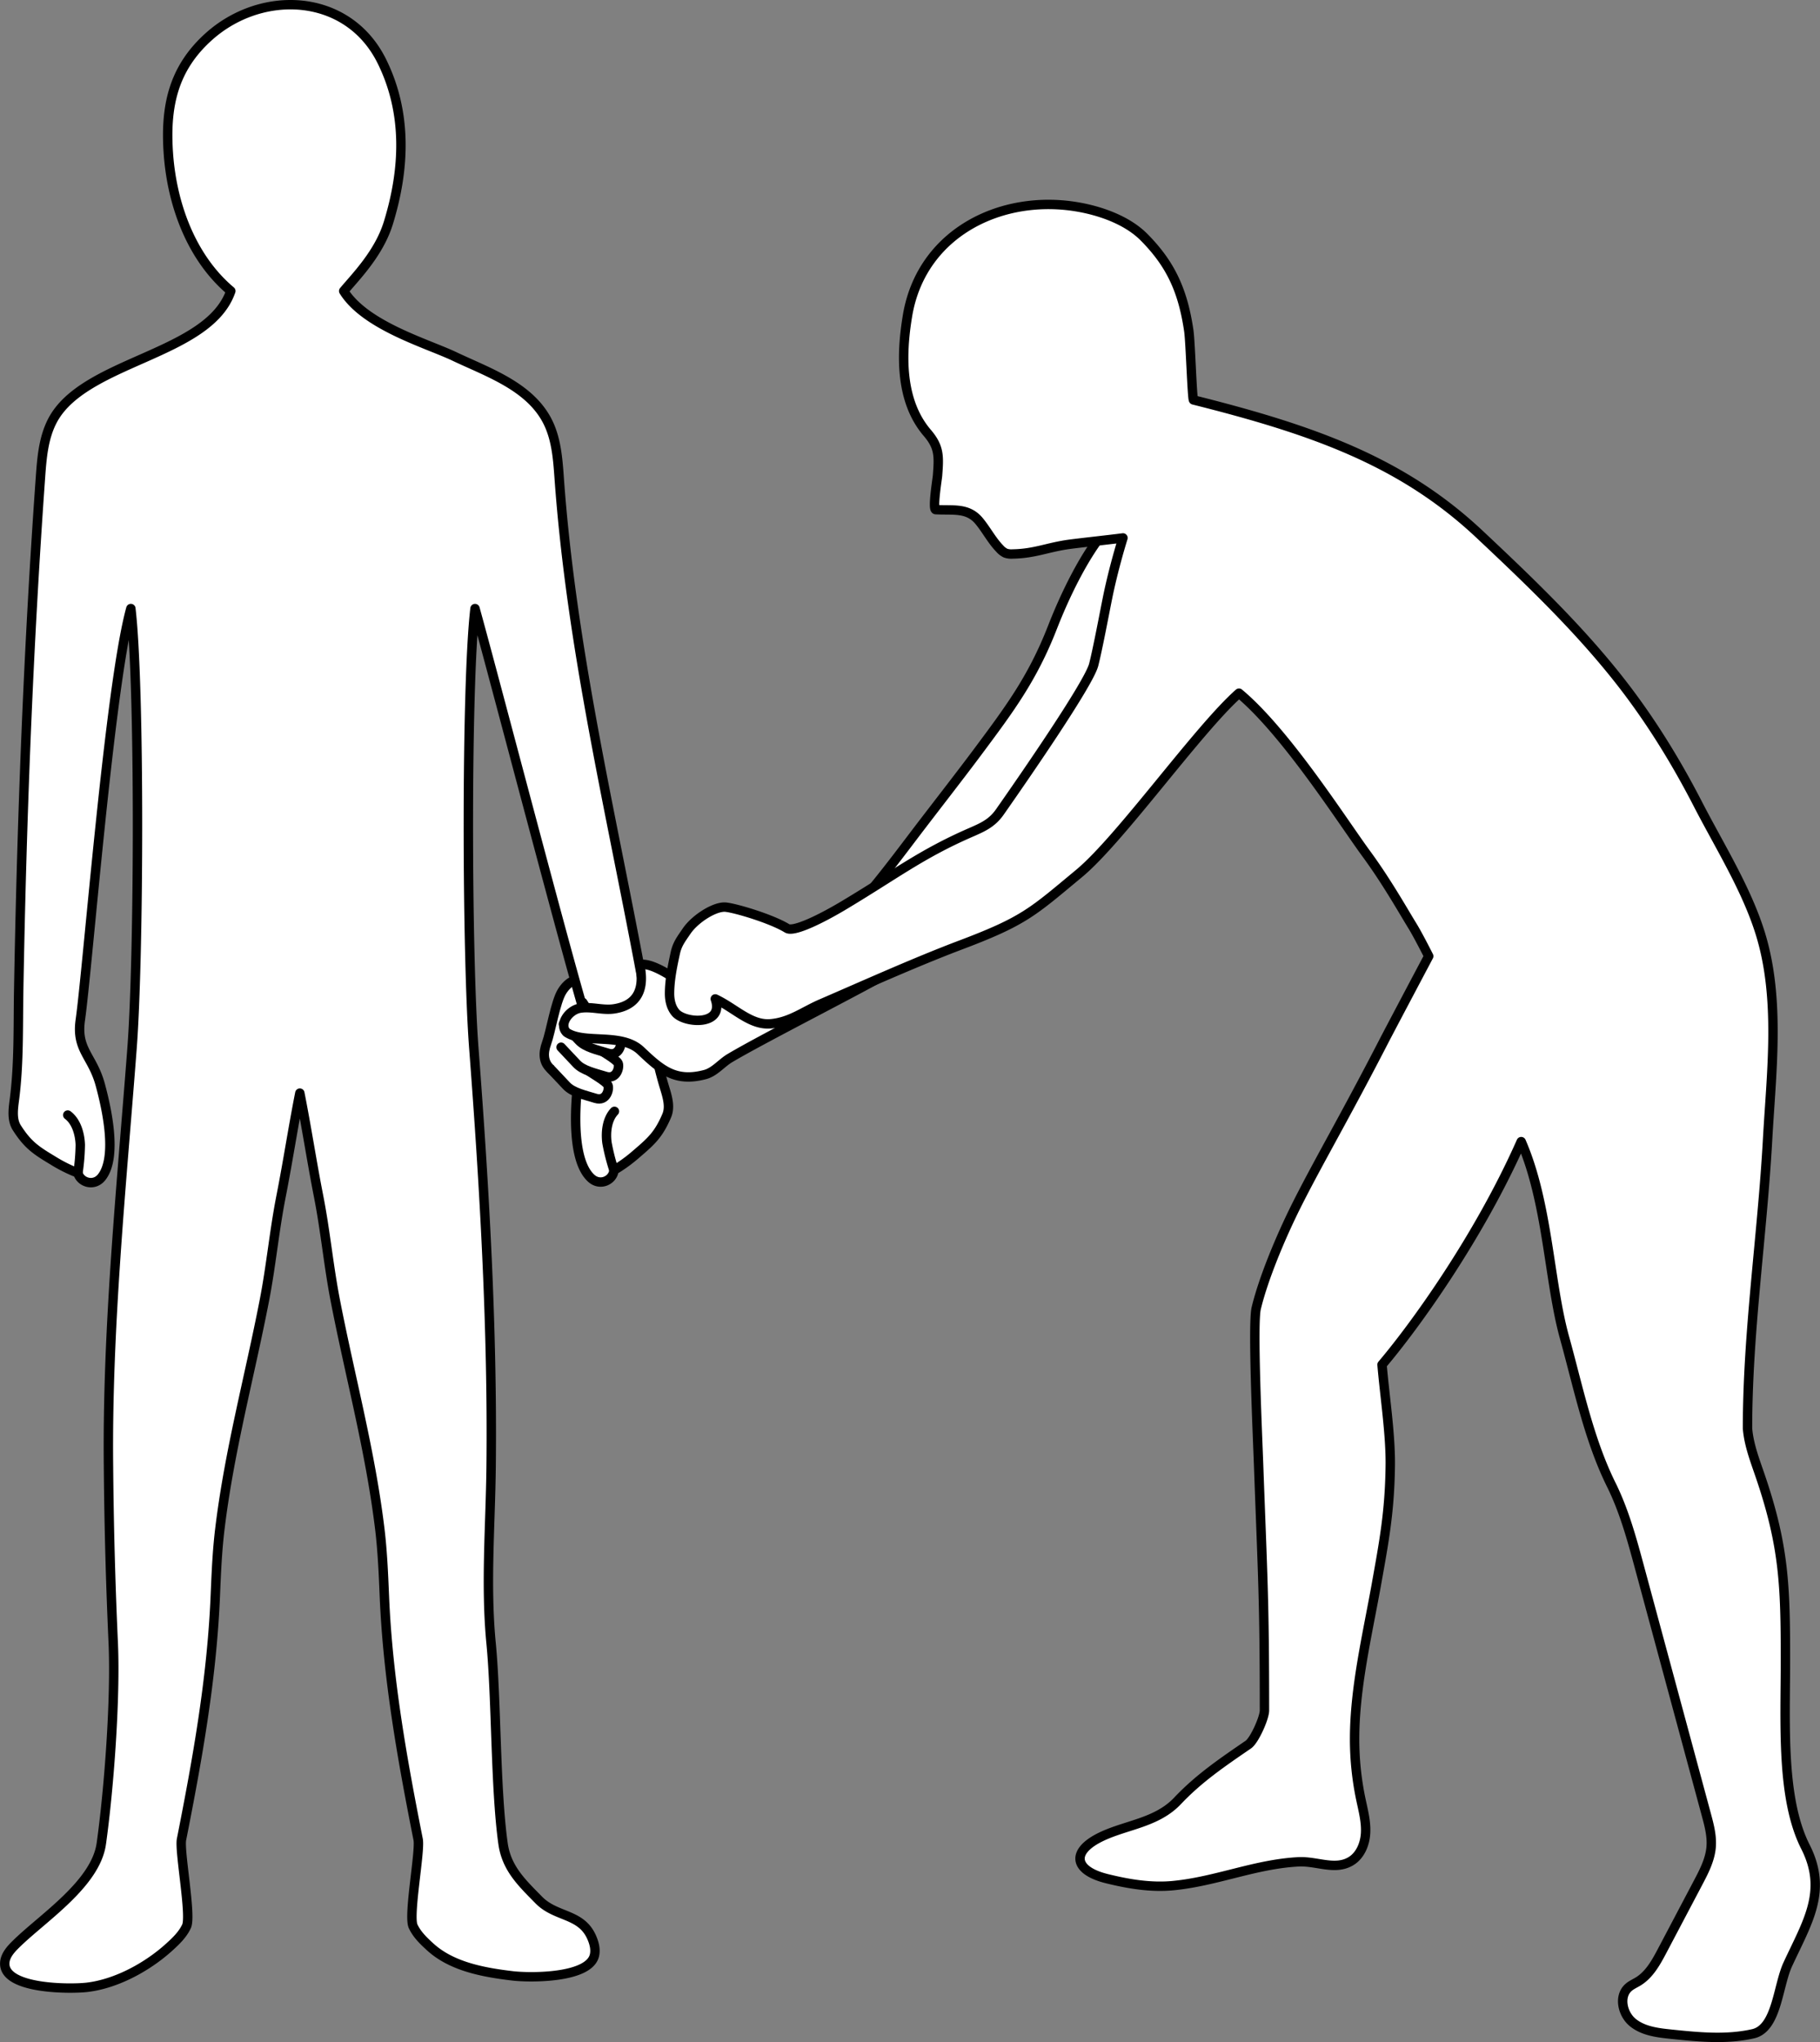 <svg xmlns="http://www.w3.org/2000/svg" width="79.016" height="88.663" viewBox="0 0 79.016 88.663"><rect x="0" y="0" width="79.016" height="88.663" fill="#808080" stroke="none"/><g fill="#FFF" stroke="#000" stroke-width=".408" stroke-linecap="round" stroke-linejoin="round" stroke-miterlimit="10"><path d="M24.885 42.582c-.177.083-.34.229-.485.461-.283.45-.493 1.767-.672 2.254-.151.413-.156.816.188 1.121.327.291 1.113 1.174 1.592.834.433-.307.734-2.292.872-2.781.155-.552 1.51-2.195.728-2.325-.409-.067-1.856.264-2.223.436z"/><path d="M12.78.207c1.538.054 3 .84 3.798 2.453 1.116 2.255.996 4.701.284 7.015-.408 1.327-1.43 2.349-1.94 2.961.938 1.509 3.614 2.272 4.807 2.839 1.44.684 3.251 1.29 4.033 2.804.387.749.454 1.617.514 2.458.531 7.43 2.255 14.541 3.612 21.852.289 1.555.506 3.128.969 4.648.12.393.25.824.089 1.201-.344.803-.643 1.087-1.307 1.653a6.488 6.488 0 0 1-.984.717c-.033.42-.585.708-.983.35-.838-.754-.706-2.965-.606-3.967.129-1.295.787-1.668.393-2.913-.712-2.252-3.917-14.538-4.836-17.856-.394 3.327-.359 15.054-.051 19.095.457 6.001.816 12.157.75 18.154-.028 2.563-.248 5.125-.001 7.676.233 2.408.183 6.303.518 8.693.152 1.083.824 1.708 1.551 2.45.749.764 1.83.569 2.295 1.616.108.243.181.513.126.773-.214 1.014-2.786.996-3.554.906-1.301-.153-2.649-.412-3.574-1.252-.292-.265-.584-.546-.748-.903-.215-.467.319-3.263.219-3.767-.697-3.519-1.317-6.988-1.467-10.572-.041-.971-.082-1.943-.198-2.908-.409-3.381-1.277-6.559-1.926-9.889-.298-1.527-.435-3.053-.733-4.565-.292-1.486-.519-2.984-.813-4.47-.294 1.486-.521 2.985-.813 4.47-.298 1.512-.435 3.038-.733 4.565-.649 3.33-1.517 6.508-1.926 9.889-.117.965-.157 1.937-.198 2.908-.15 3.584-.771 7.053-1.467 10.572-.1.504.434 3.301.219 3.767-.165.358-.457.639-.748.903-.924.84-2.273 1.596-3.574 1.749-.714.084-3.57.092-3.571-1.024 0-.354.271-.641.525-.887 1.168-1.136 3.425-2.594 3.668-4.33.335-2.389.623-6.276.518-8.693a206.905 206.905 0 0 1-.207-7.678c-.066-5.997.565-12.153 1.022-18.154.308-4.041.343-15.769-.051-19.095-.919 3.319-1.864 15.531-2.195 17.87-.183 1.293.527 1.552.868 2.808.264.972.759 3.131.057 4.013-.333.418-.925.225-1.027-.184a6.425 6.425 0 0 1-1.089-.545c-.748-.449-1.09-.68-1.562-1.415-.222-.346-.164-.792-.111-1.199.206-1.575.161-3.162.189-4.744.133-7.435.414-14.859.945-22.289.06-.841.127-1.709.514-2.458 1.359-2.632 6.791-2.841 7.751-5.643-1.72-1.447-2.564-3.771-2.714-6.014-.134-2.006.212-3.652 1.773-5.044 1.054-.94 2.404-1.415 3.7-1.37z"/><path d="M24.759 45.483c.273.462.698.936.783 1.004.141.113.778.464.851.63.073.165-.061.715-.533.57-.472-.145-.995-.255-1.271-.553-.187-.201-.486-.514-.673-.715"/><path d="M25.202 44.53c.273.462.698.936.783 1.004.141.113.778.464.851.63.073.165-.061.715-.533.57-.472-.145-.995-.255-1.271-.553-.187-.201-.486-.514-.673-.715"/><path d="M25.304 43.525c.273.462.698.936.783 1.004.141.113.778.464.851.63.073.165-.061.715-.533.57-.472-.145-.995-.255-1.271-.553-.187-.201-.486-.514-.673-.715"/><path d="M49.641 21.86c-1.634.272-3.18 3.407-3.948 5.378-.866 2.221-1.867 3.554-3.251 5.412-.792 1.064-2.008 2.619-2.808 3.676-2.191 2.894-3.691 4.828-6.876 6.569-.767.419-1.31.703-2.127.391-.405-.154-.735-.454-1.109-.673-.374-.219-1.206-.824-1.75-.739.34 1.566-.624 1.852-1.113 1.927-.489.075-.991-.112-1.478-.029-.487.084-.931.703-.581 1.052.772.521 2.379-.004 3.217.791.887.841 1.506 1.381 2.797 1.037.411-.109.708-.495 1.07-.711 1.456-.87 6.245-3.288 7.071-3.821 2.103-1.354 3.4-2.434 5.013-3.754 1.123-.919 5.82-7.148 8.169-10.569M3.384 50.929a9.03 9.03 0 0 0 .102-1.225c-.016-.468-.17-1.013-.545-1.293m23.714 2.397a8.986 8.986 0 0 1-.303-1.192c-.062-.464.001-1.027.324-1.366"/><path d="M46.441 23.63c-.955.128-1.506.406-2.477.422a.778.778 0 0 1-.304-.036.799.799 0 0 1-.259-.201c-.342-.352-.578-.815-.892-1.193-.497-.598-1.128-.452-1.888-.496-.139-.047.072-1.34.082-1.473.062-.828.091-1.233-.444-1.858-1.182-1.381-1.142-3.395-.859-5.089.626-3.749 4.376-5.447 7.847-4.627.858.203 1.798.587 2.429 1.226 1.12 1.135 1.677 2.272 1.937 4.064.069.478.146 2.981.204 2.995 5.2 1.303 9.055 2.669 12.424 5.837 2.124 1.997 4.258 4.036 6.064 6.332 1.313 1.67 2.436 3.486 3.408 5.374.93 1.806 2.116 3.69 2.715 5.633.877 2.846.475 6.018.312 8.941-.232 4.174-.871 8.36-.871 12.535.059.735.338 1.431.574 2.129 1.019 3.007 1.072 4.741 1.072 7.917 0 2.757-.195 6.02.868 8.118.977 1.927.082 3.271-.766 5.106-.436.944-.472 2.775-1.502 3.011-1.169.267-2.395.141-3.574.019-.58-.06-1.197-.135-1.65-.503-.453-.368-.625-1.14-.187-1.526.123-.109.278-.174.418-.26.49-.3.78-.833 1.048-1.341l1.55-2.94c.259-.491.523-.999.57-1.552.04-.479-.086-.955-.212-1.419l-2.893-10.707c-.332-1.23-.668-2.469-1.233-3.61-.976-1.972-1.443-4.277-2.031-6.397-.673-2.43-.72-5.841-1.877-8.496-1.838 4.153-4.612 7.999-6.042 9.684.113 1.355.375 3.025.357 4.391-.026 2.028-.276 3.32-.613 5.208-.388 2.154-.936 4.451-.936 6.654 0 .879.091 1.759.272 2.62.101.478.229.959.206 1.447-.023.488-.231.999-.653 1.245-.685.399-1.471-.021-2.262.02-1.877.096-3.577.855-5.448 1.033-.967.092-1.941-.072-2.883-.306-1.436-.358-1.566-1.195-.185-1.838 1.077-.502 2.375-.595 3.262-1.532.919-.97 1.889-1.634 3.076-2.447.267-.183.702-1.161.702-1.485 0-4.85-.079-5.823-.255-10.671-.052-1.42-.267-6.105-.102-6.791.306-1.276 1.047-3.063 1.736-4.442.919-1.838 2.093-3.829 3.812-7.165.245-.476 1.94-3.676 1.94-3.676s-.456-.908-.715-1.327c-.408-.664-1.109-1.911-1.991-3.114-1.033-1.409-3.489-5.276-5.531-6.978-1.773 1.564-5.147 6.338-6.944 7.829-2.007 1.664-2.359 2.053-5.123 3.097-1.972.745-4.141 1.724-6.077 2.56-.764.33-1.341.795-2.191.868-.868.075-1.535-.671-2.403-1.08.408 1.174-1.31 1.069-1.716.607-.204-.232-.272-.555-.269-.864.005-.584.13-1.185.25-1.734.085-.392.247-.592.488-.948.375-.553 1.248-1.095 1.708-1.044.46.051 1.991.511 2.655.919.287.177 1.481-.408 2.502-1.021 2.21-1.326 3.319-2.195 5.412-3.114.547-.24.97-.408 1.327-.919 1.024-1.463 3.863-5.565 4.074-6.394.171-.672.453-2.169.589-2.847.272-1.362.681-2.655.681-2.655-.44.059-1.8.207-2.313.275z"/></g></svg>